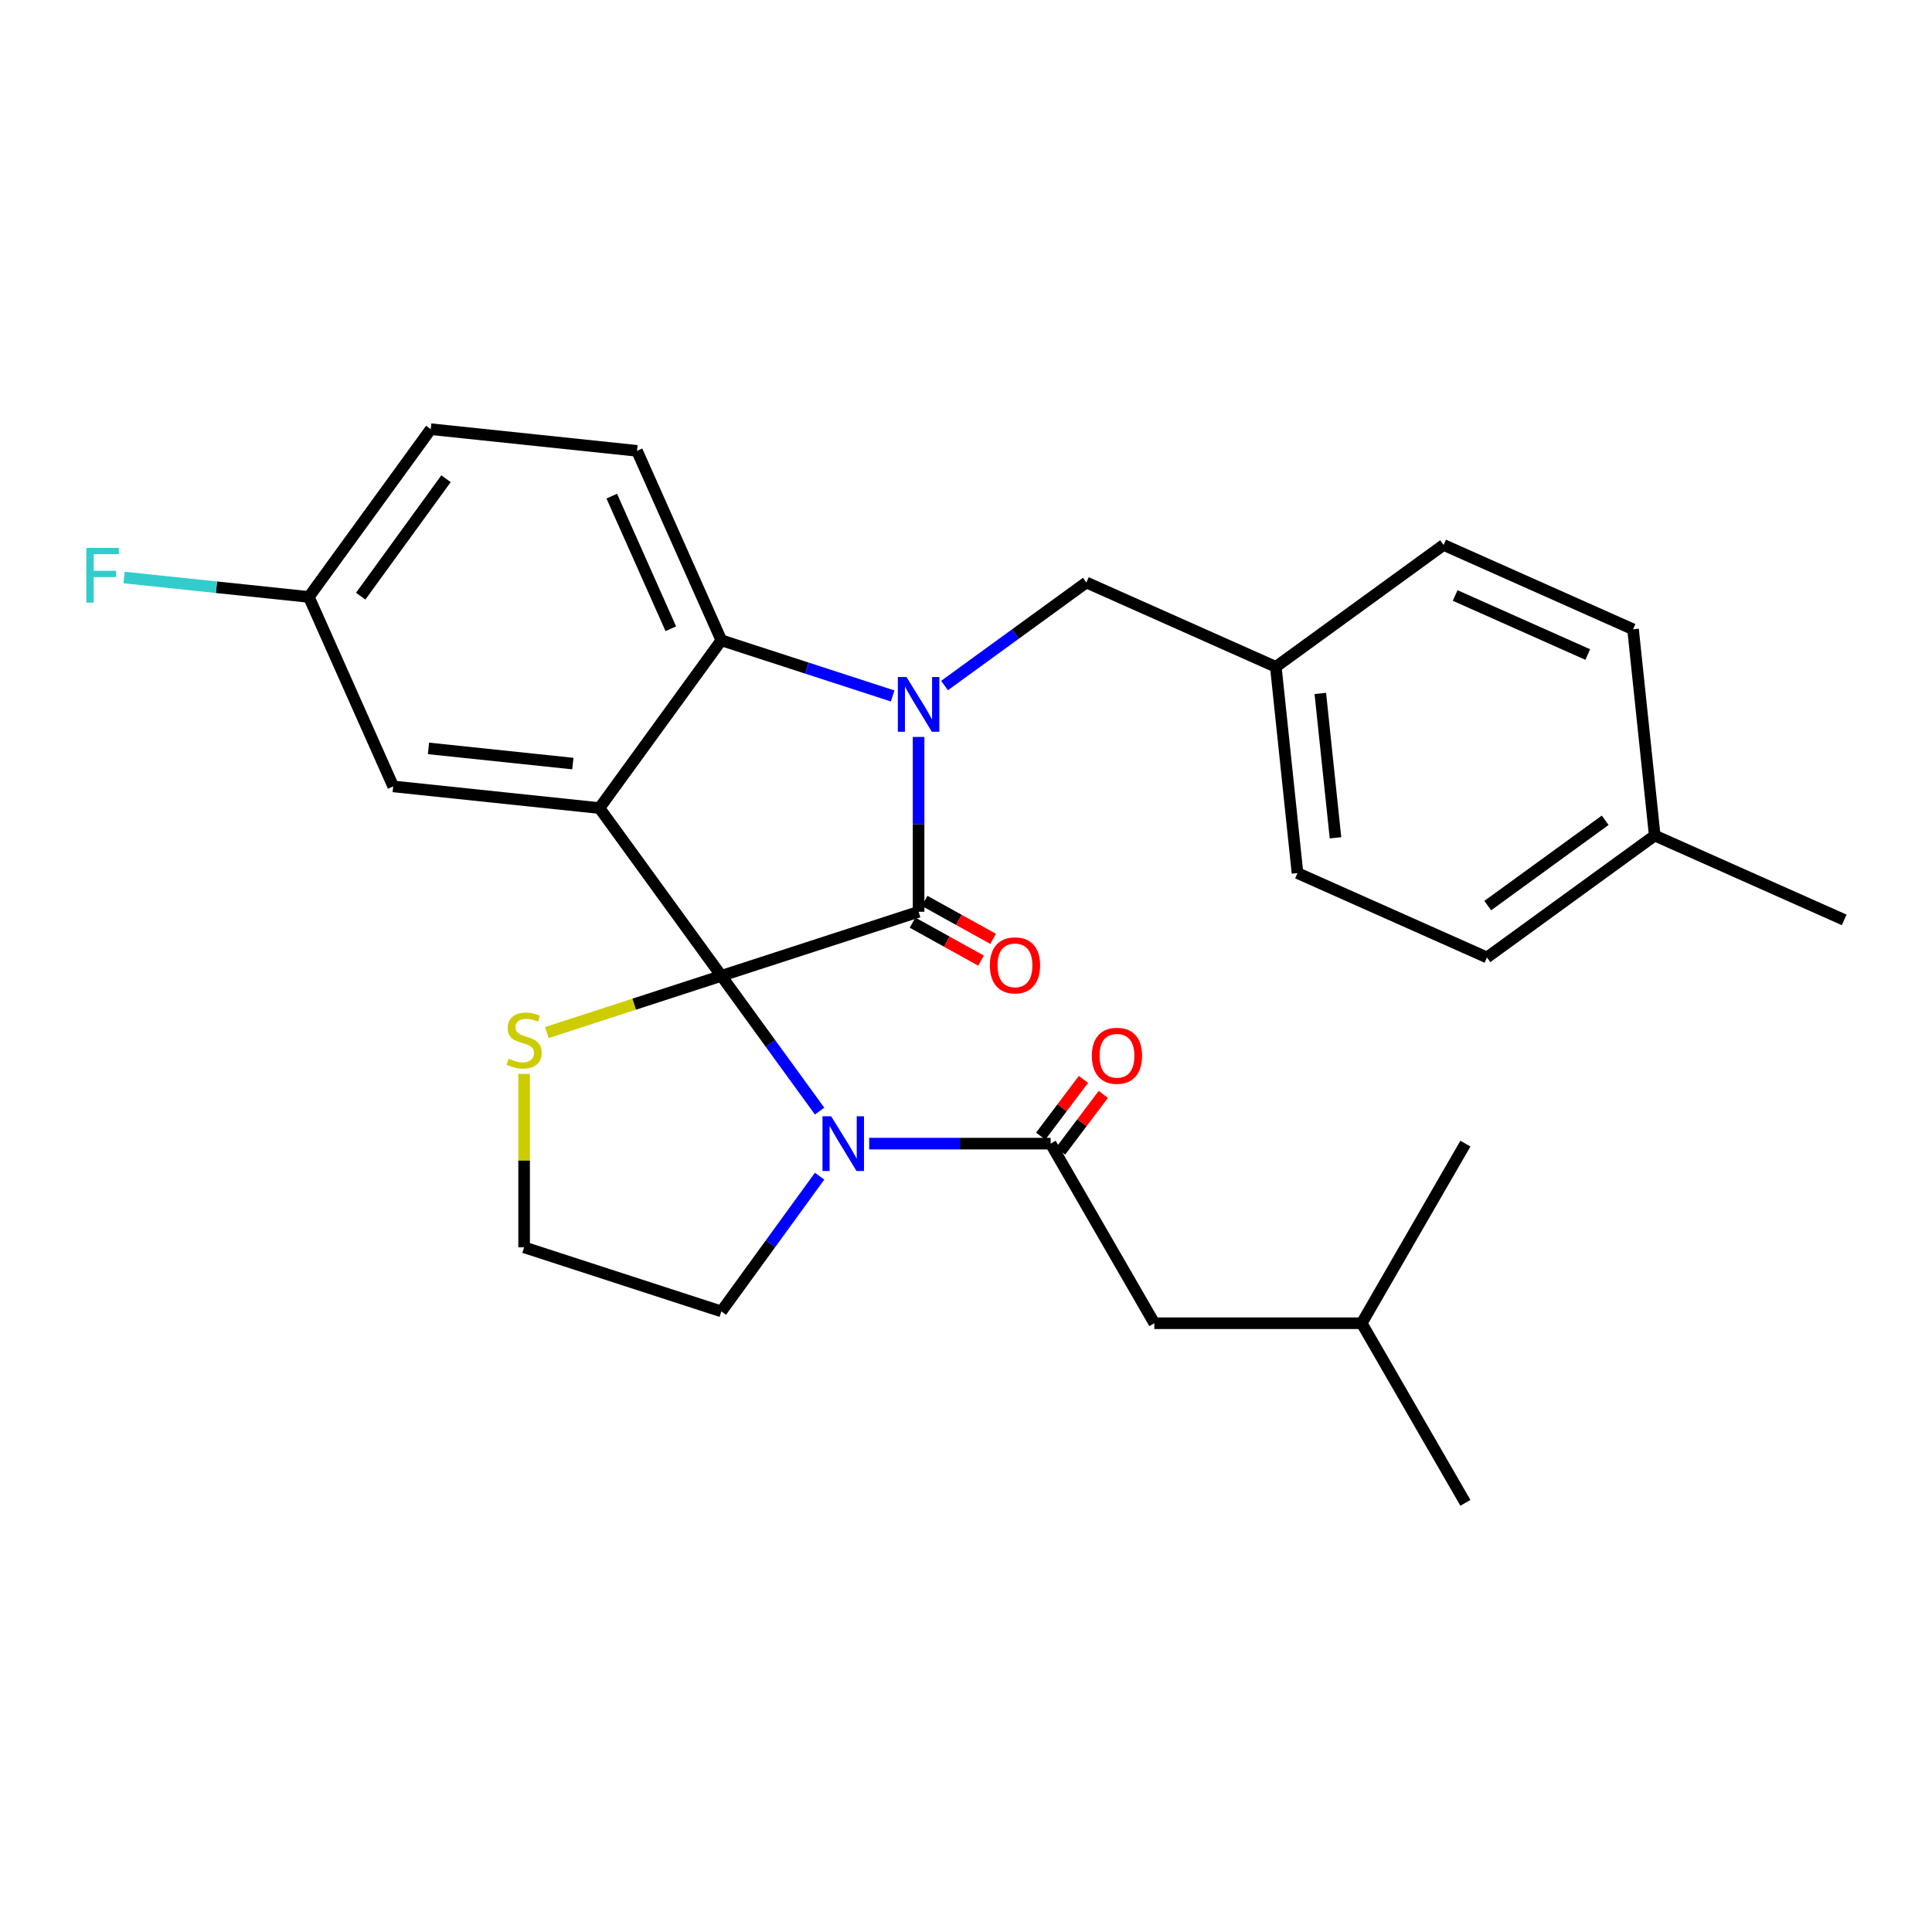<?xml version='1.0' encoding='iso-8859-1'?>
<svg version='1.1' baseProfile='full'
              xmlns='http://www.w3.org/2000/svg'
                      xmlns:rdkit='http://www.rdkit.org/xml'
                      xmlns:xlink='http://www.w3.org/1999/xlink'
                  xml:space='preserve'
width='1000px' height='1000px' viewBox='0 0 1000 1000'>
<!-- END OF HEADER -->
<rect style='opacity:1.0;fill:#FFFFFF;stroke:none' width='1000' height='1000' x='0' y='0'> </rect>
<path class='bond-0' d='M 597.476,684.903 L 704.818,684.903' style='fill:none;fill-rule:evenodd;stroke:#000000;stroke-width:6px;stroke-linecap:butt;stroke-linejoin:miter;stroke-opacity:1' />
<path class='bond-1' d='M 597.476,684.903 L 543.805,591.942' style='fill:none;fill-rule:evenodd;stroke:#000000;stroke-width:6px;stroke-linecap:butt;stroke-linejoin:miter;stroke-opacity:1' />
<path class='bond-2' d='M 424.226,575.099 L 398.798,540.1' style='fill:none;fill-rule:evenodd;stroke:#0000FF;stroke-width:6px;stroke-linecap:butt;stroke-linejoin:miter;stroke-opacity:1' />
<path class='bond-2' d='M 398.798,540.1 L 373.37,505.101' style='fill:none;fill-rule:evenodd;stroke:#000000;stroke-width:6px;stroke-linecap:butt;stroke-linejoin:miter;stroke-opacity:1' />
<path class='bond-3' d='M 449.887,591.942 L 496.846,591.942' style='fill:none;fill-rule:evenodd;stroke:#0000FF;stroke-width:6px;stroke-linecap:butt;stroke-linejoin:miter;stroke-opacity:1' />
<path class='bond-3' d='M 496.846,591.942 L 543.805,591.942' style='fill:none;fill-rule:evenodd;stroke:#000000;stroke-width:6px;stroke-linecap:butt;stroke-linejoin:miter;stroke-opacity:1' />
<path class='bond-4' d='M 424.226,608.786 L 398.798,643.785' style='fill:none;fill-rule:evenodd;stroke:#0000FF;stroke-width:6px;stroke-linecap:butt;stroke-linejoin:miter;stroke-opacity:1' />
<path class='bond-4' d='M 398.798,643.785 L 373.37,678.784' style='fill:none;fill-rule:evenodd;stroke:#000000;stroke-width:6px;stroke-linecap:butt;stroke-linejoin:miter;stroke-opacity:1' />
<path class='bond-5' d='M 548.949,595.818 L 560.016,581.132' style='fill:none;fill-rule:evenodd;stroke:#000000;stroke-width:6px;stroke-linecap:butt;stroke-linejoin:miter;stroke-opacity:1' />
<path class='bond-5' d='M 560.016,581.132 L 571.083,566.447' style='fill:none;fill-rule:evenodd;stroke:#FF0000;stroke-width:6px;stroke-linecap:butt;stroke-linejoin:miter;stroke-opacity:1' />
<path class='bond-5' d='M 538.662,588.066 L 549.729,573.38' style='fill:none;fill-rule:evenodd;stroke:#000000;stroke-width:6px;stroke-linecap:butt;stroke-linejoin:miter;stroke-opacity:1' />
<path class='bond-5' d='M 549.729,573.38 L 560.796,558.694' style='fill:none;fill-rule:evenodd;stroke:#FF0000;stroke-width:6px;stroke-linecap:butt;stroke-linejoin:miter;stroke-opacity:1' />
<path class='bond-6' d='M 704.818,684.903 L 758.489,777.864' style='fill:none;fill-rule:evenodd;stroke:#000000;stroke-width:6px;stroke-linecap:butt;stroke-linejoin:miter;stroke-opacity:1' />
<path class='bond-7' d='M 704.818,684.903 L 758.489,591.942' style='fill:none;fill-rule:evenodd;stroke:#000000;stroke-width:6px;stroke-linecap:butt;stroke-linejoin:miter;stroke-opacity:1' />
<path class='bond-8' d='M 159.862,308.978 L 112.037,303.951' style='fill:none;fill-rule:evenodd;stroke:#000000;stroke-width:6px;stroke-linecap:butt;stroke-linejoin:miter;stroke-opacity:1' />
<path class='bond-8' d='M 112.037,303.951 L 64.212,298.924' style='fill:none;fill-rule:evenodd;stroke:#33CCCC;stroke-width:6px;stroke-linecap:butt;stroke-linejoin:miter;stroke-opacity:1' />
<path class='bond-9' d='M 159.862,308.978 L 222.956,222.136' style='fill:none;fill-rule:evenodd;stroke:#000000;stroke-width:6px;stroke-linecap:butt;stroke-linejoin:miter;stroke-opacity:1' />
<path class='bond-9' d='M 186.695,308.57 L 230.86,247.781' style='fill:none;fill-rule:evenodd;stroke:#000000;stroke-width:6px;stroke-linecap:butt;stroke-linejoin:miter;stroke-opacity:1' />
<path class='bond-10' d='M 159.862,308.978 L 203.522,407.039' style='fill:none;fill-rule:evenodd;stroke:#000000;stroke-width:6px;stroke-linecap:butt;stroke-linejoin:miter;stroke-opacity:1' />
<path class='bond-11' d='M 222.956,222.136 L 329.71,233.357' style='fill:none;fill-rule:evenodd;stroke:#000000;stroke-width:6px;stroke-linecap:butt;stroke-linejoin:miter;stroke-opacity:1' />
<path class='bond-12' d='M 329.71,233.357 L 373.37,331.418' style='fill:none;fill-rule:evenodd;stroke:#000000;stroke-width:6px;stroke-linecap:butt;stroke-linejoin:miter;stroke-opacity:1' />
<path class='bond-12' d='M 316.647,256.798 L 347.208,325.441' style='fill:none;fill-rule:evenodd;stroke:#000000;stroke-width:6px;stroke-linecap:butt;stroke-linejoin:miter;stroke-opacity:1' />
<path class='bond-13' d='M 203.522,407.039 L 310.276,418.26' style='fill:none;fill-rule:evenodd;stroke:#000000;stroke-width:6px;stroke-linecap:butt;stroke-linejoin:miter;stroke-opacity:1' />
<path class='bond-13' d='M 221.779,387.372 L 296.507,395.226' style='fill:none;fill-rule:evenodd;stroke:#000000;stroke-width:6px;stroke-linecap:butt;stroke-linejoin:miter;stroke-opacity:1' />
<path class='bond-14' d='M 310.276,418.26 L 373.37,331.418' style='fill:none;fill-rule:evenodd;stroke:#000000;stroke-width:6px;stroke-linecap:butt;stroke-linejoin:miter;stroke-opacity:1' />
<path class='bond-15' d='M 310.276,418.26 L 373.37,505.101' style='fill:none;fill-rule:evenodd;stroke:#000000;stroke-width:6px;stroke-linecap:butt;stroke-linejoin:miter;stroke-opacity:1' />
<path class='bond-16' d='M 373.37,331.418 L 417.702,345.823' style='fill:none;fill-rule:evenodd;stroke:#000000;stroke-width:6px;stroke-linecap:butt;stroke-linejoin:miter;stroke-opacity:1' />
<path class='bond-16' d='M 417.702,345.823 L 462.034,360.227' style='fill:none;fill-rule:evenodd;stroke:#0000FF;stroke-width:6px;stroke-linecap:butt;stroke-linejoin:miter;stroke-opacity:1' />
<path class='bond-17' d='M 475.458,381.432 L 475.458,426.681' style='fill:none;fill-rule:evenodd;stroke:#0000FF;stroke-width:6px;stroke-linecap:butt;stroke-linejoin:miter;stroke-opacity:1' />
<path class='bond-17' d='M 475.458,426.681 L 475.458,471.93' style='fill:none;fill-rule:evenodd;stroke:#000000;stroke-width:6px;stroke-linecap:butt;stroke-linejoin:miter;stroke-opacity:1' />
<path class='bond-18' d='M 488.881,354.836 L 525.59,328.165' style='fill:none;fill-rule:evenodd;stroke:#0000FF;stroke-width:6px;stroke-linecap:butt;stroke-linejoin:miter;stroke-opacity:1' />
<path class='bond-18' d='M 525.59,328.165 L 562.299,301.495' style='fill:none;fill-rule:evenodd;stroke:#000000;stroke-width:6px;stroke-linecap:butt;stroke-linejoin:miter;stroke-opacity:1' />
<path class='bond-19' d='M 475.458,471.93 L 373.37,505.101' style='fill:none;fill-rule:evenodd;stroke:#000000;stroke-width:6px;stroke-linecap:butt;stroke-linejoin:miter;stroke-opacity:1' />
<path class='bond-20' d='M 472.336,477.564 L 490.07,487.393' style='fill:none;fill-rule:evenodd;stroke:#000000;stroke-width:6px;stroke-linecap:butt;stroke-linejoin:miter;stroke-opacity:1' />
<path class='bond-20' d='M 490.07,487.393 L 507.804,497.223' style='fill:none;fill-rule:evenodd;stroke:#FF0000;stroke-width:6px;stroke-linecap:butt;stroke-linejoin:miter;stroke-opacity:1' />
<path class='bond-20' d='M 478.58,466.297 L 496.314,476.127' style='fill:none;fill-rule:evenodd;stroke:#000000;stroke-width:6px;stroke-linecap:butt;stroke-linejoin:miter;stroke-opacity:1' />
<path class='bond-20' d='M 496.314,476.127 L 514.048,485.956' style='fill:none;fill-rule:evenodd;stroke:#FF0000;stroke-width:6px;stroke-linecap:butt;stroke-linejoin:miter;stroke-opacity:1' />
<path class='bond-21' d='M 373.37,505.101 L 328.207,519.775' style='fill:none;fill-rule:evenodd;stroke:#000000;stroke-width:6px;stroke-linecap:butt;stroke-linejoin:miter;stroke-opacity:1' />
<path class='bond-21' d='M 328.207,519.775 L 283.045,534.449' style='fill:none;fill-rule:evenodd;stroke:#CCCC00;stroke-width:6px;stroke-linecap:butt;stroke-linejoin:miter;stroke-opacity:1' />
<path class='bond-22' d='M 271.282,555.835 L 271.282,600.724' style='fill:none;fill-rule:evenodd;stroke:#CCCC00;stroke-width:6px;stroke-linecap:butt;stroke-linejoin:miter;stroke-opacity:1' />
<path class='bond-22' d='M 271.282,600.724 L 271.282,645.613' style='fill:none;fill-rule:evenodd;stroke:#000000;stroke-width:6px;stroke-linecap:butt;stroke-linejoin:miter;stroke-opacity:1' />
<path class='bond-23' d='M 271.282,645.613 L 373.37,678.784' style='fill:none;fill-rule:evenodd;stroke:#000000;stroke-width:6px;stroke-linecap:butt;stroke-linejoin:miter;stroke-opacity:1' />
<path class='bond-24' d='M 660.361,345.155 L 747.202,282.061' style='fill:none;fill-rule:evenodd;stroke:#000000;stroke-width:6px;stroke-linecap:butt;stroke-linejoin:miter;stroke-opacity:1' />
<path class='bond-25' d='M 660.361,345.155 L 671.581,451.908' style='fill:none;fill-rule:evenodd;stroke:#000000;stroke-width:6px;stroke-linecap:butt;stroke-linejoin:miter;stroke-opacity:1' />
<path class='bond-25' d='M 683.395,358.924 L 691.249,433.651' style='fill:none;fill-rule:evenodd;stroke:#000000;stroke-width:6px;stroke-linecap:butt;stroke-linejoin:miter;stroke-opacity:1' />
<path class='bond-26' d='M 660.361,345.155 L 562.299,301.495' style='fill:none;fill-rule:evenodd;stroke:#000000;stroke-width:6px;stroke-linecap:butt;stroke-linejoin:miter;stroke-opacity:1' />
<path class='bond-27' d='M 856.484,432.474 L 769.643,495.568' style='fill:none;fill-rule:evenodd;stroke:#000000;stroke-width:6px;stroke-linecap:butt;stroke-linejoin:miter;stroke-opacity:1' />
<path class='bond-27' d='M 830.839,424.57 L 770.05,468.736' style='fill:none;fill-rule:evenodd;stroke:#000000;stroke-width:6px;stroke-linecap:butt;stroke-linejoin:miter;stroke-opacity:1' />
<path class='bond-28' d='M 856.484,432.474 L 954.545,476.134' style='fill:none;fill-rule:evenodd;stroke:#000000;stroke-width:6px;stroke-linecap:butt;stroke-linejoin:miter;stroke-opacity:1' />
<path class='bond-29' d='M 856.484,432.474 L 845.264,325.721' style='fill:none;fill-rule:evenodd;stroke:#000000;stroke-width:6px;stroke-linecap:butt;stroke-linejoin:miter;stroke-opacity:1' />
<path class='bond-30' d='M 845.264,325.721 L 747.202,282.061' style='fill:none;fill-rule:evenodd;stroke:#000000;stroke-width:6px;stroke-linecap:butt;stroke-linejoin:miter;stroke-opacity:1' />
<path class='bond-30' d='M 821.822,338.784 L 753.179,308.222' style='fill:none;fill-rule:evenodd;stroke:#000000;stroke-width:6px;stroke-linecap:butt;stroke-linejoin:miter;stroke-opacity:1' />
<path class='bond-31' d='M 769.643,495.568 L 671.581,451.908' style='fill:none;fill-rule:evenodd;stroke:#000000;stroke-width:6px;stroke-linecap:butt;stroke-linejoin:miter;stroke-opacity:1' />
<path  class='atom-1' d='M 430.204 577.782
L 439.484 592.782
Q 440.404 594.262, 441.884 596.942
Q 443.364 599.622, 443.444 599.782
L 443.444 577.782
L 447.204 577.782
L 447.204 606.102
L 443.324 606.102
L 433.364 589.702
Q 432.204 587.782, 430.964 585.582
Q 429.764 583.382, 429.404 582.702
L 429.404 606.102
L 425.724 606.102
L 425.724 577.782
L 430.204 577.782
' fill='#0000FF'/>
<path  class='atom-3' d='M 565.138 546.464
Q 565.138 539.664, 568.498 535.864
Q 571.858 532.064, 578.138 532.064
Q 584.418 532.064, 587.778 535.864
Q 591.138 539.664, 591.138 546.464
Q 591.138 553.344, 587.738 557.264
Q 584.338 561.144, 578.138 561.144
Q 571.898 561.144, 568.498 557.264
Q 565.138 553.384, 565.138 546.464
M 578.138 557.944
Q 582.458 557.944, 584.778 555.064
Q 587.138 552.144, 587.138 546.464
Q 587.138 540.904, 584.778 538.104
Q 582.458 535.264, 578.138 535.264
Q 573.818 535.264, 571.458 538.064
Q 569.138 540.864, 569.138 546.464
Q 569.138 552.184, 571.458 555.064
Q 573.818 557.944, 578.138 557.944
' fill='#FF0000'/>
<path  class='atom-12' d='M 469.198 350.429
L 478.478 365.429
Q 479.398 366.909, 480.878 369.589
Q 482.358 372.269, 482.438 372.429
L 482.438 350.429
L 486.198 350.429
L 486.198 378.749
L 482.318 378.749
L 472.358 362.349
Q 471.198 360.429, 469.958 358.229
Q 468.758 356.029, 468.398 355.349
L 468.398 378.749
L 464.718 378.749
L 464.718 350.429
L 469.198 350.429
' fill='#0000FF'/>
<path  class='atom-15' d='M 512.352 499.665
Q 512.352 492.865, 515.712 489.065
Q 519.072 485.265, 525.352 485.265
Q 531.632 485.265, 534.992 489.065
Q 538.352 492.865, 538.352 499.665
Q 538.352 506.545, 534.952 510.465
Q 531.552 514.345, 525.352 514.345
Q 519.112 514.345, 515.712 510.465
Q 512.352 506.585, 512.352 499.665
M 525.352 511.145
Q 529.672 511.145, 531.992 508.265
Q 534.352 505.345, 534.352 499.665
Q 534.352 494.105, 531.992 491.305
Q 529.672 488.465, 525.352 488.465
Q 521.032 488.465, 518.672 491.265
Q 516.352 494.065, 516.352 499.665
Q 516.352 505.385, 518.672 508.265
Q 521.032 511.145, 525.352 511.145
' fill='#FF0000'/>
<path  class='atom-16' d='M 263.282 547.991
Q 263.602 548.111, 264.922 548.671
Q 266.242 549.231, 267.682 549.591
Q 269.162 549.911, 270.602 549.911
Q 273.282 549.911, 274.842 548.631
Q 276.402 547.311, 276.402 545.031
Q 276.402 543.471, 275.602 542.511
Q 274.842 541.551, 273.642 541.031
Q 272.442 540.511, 270.442 539.911
Q 267.922 539.151, 266.402 538.431
Q 264.922 537.711, 263.842 536.191
Q 262.802 534.671, 262.802 532.111
Q 262.802 528.551, 265.202 526.351
Q 267.642 524.151, 272.442 524.151
Q 275.722 524.151, 279.442 525.711
L 278.522 528.791
Q 275.122 527.391, 272.562 527.391
Q 269.802 527.391, 268.282 528.551
Q 266.762 529.671, 266.802 531.631
Q 266.802 533.151, 267.562 534.071
Q 268.362 534.991, 269.482 535.511
Q 270.642 536.031, 272.562 536.631
Q 275.122 537.431, 276.642 538.231
Q 278.162 539.031, 279.242 540.671
Q 280.362 542.271, 280.362 545.031
Q 280.362 548.951, 277.722 551.071
Q 275.122 553.151, 270.762 553.151
Q 268.242 553.151, 266.322 552.591
Q 264.442 552.071, 262.202 551.151
L 263.282 547.991
' fill='#CCCC00'/>
<path  class='atom-22' d='M 44.689 283.597
L 61.529 283.597
L 61.529 286.837
L 48.489 286.837
L 48.489 295.437
L 60.089 295.437
L 60.089 298.717
L 48.489 298.717
L 48.489 311.917
L 44.689 311.917
L 44.689 283.597
' fill='#33CCCC'/>
</svg>
